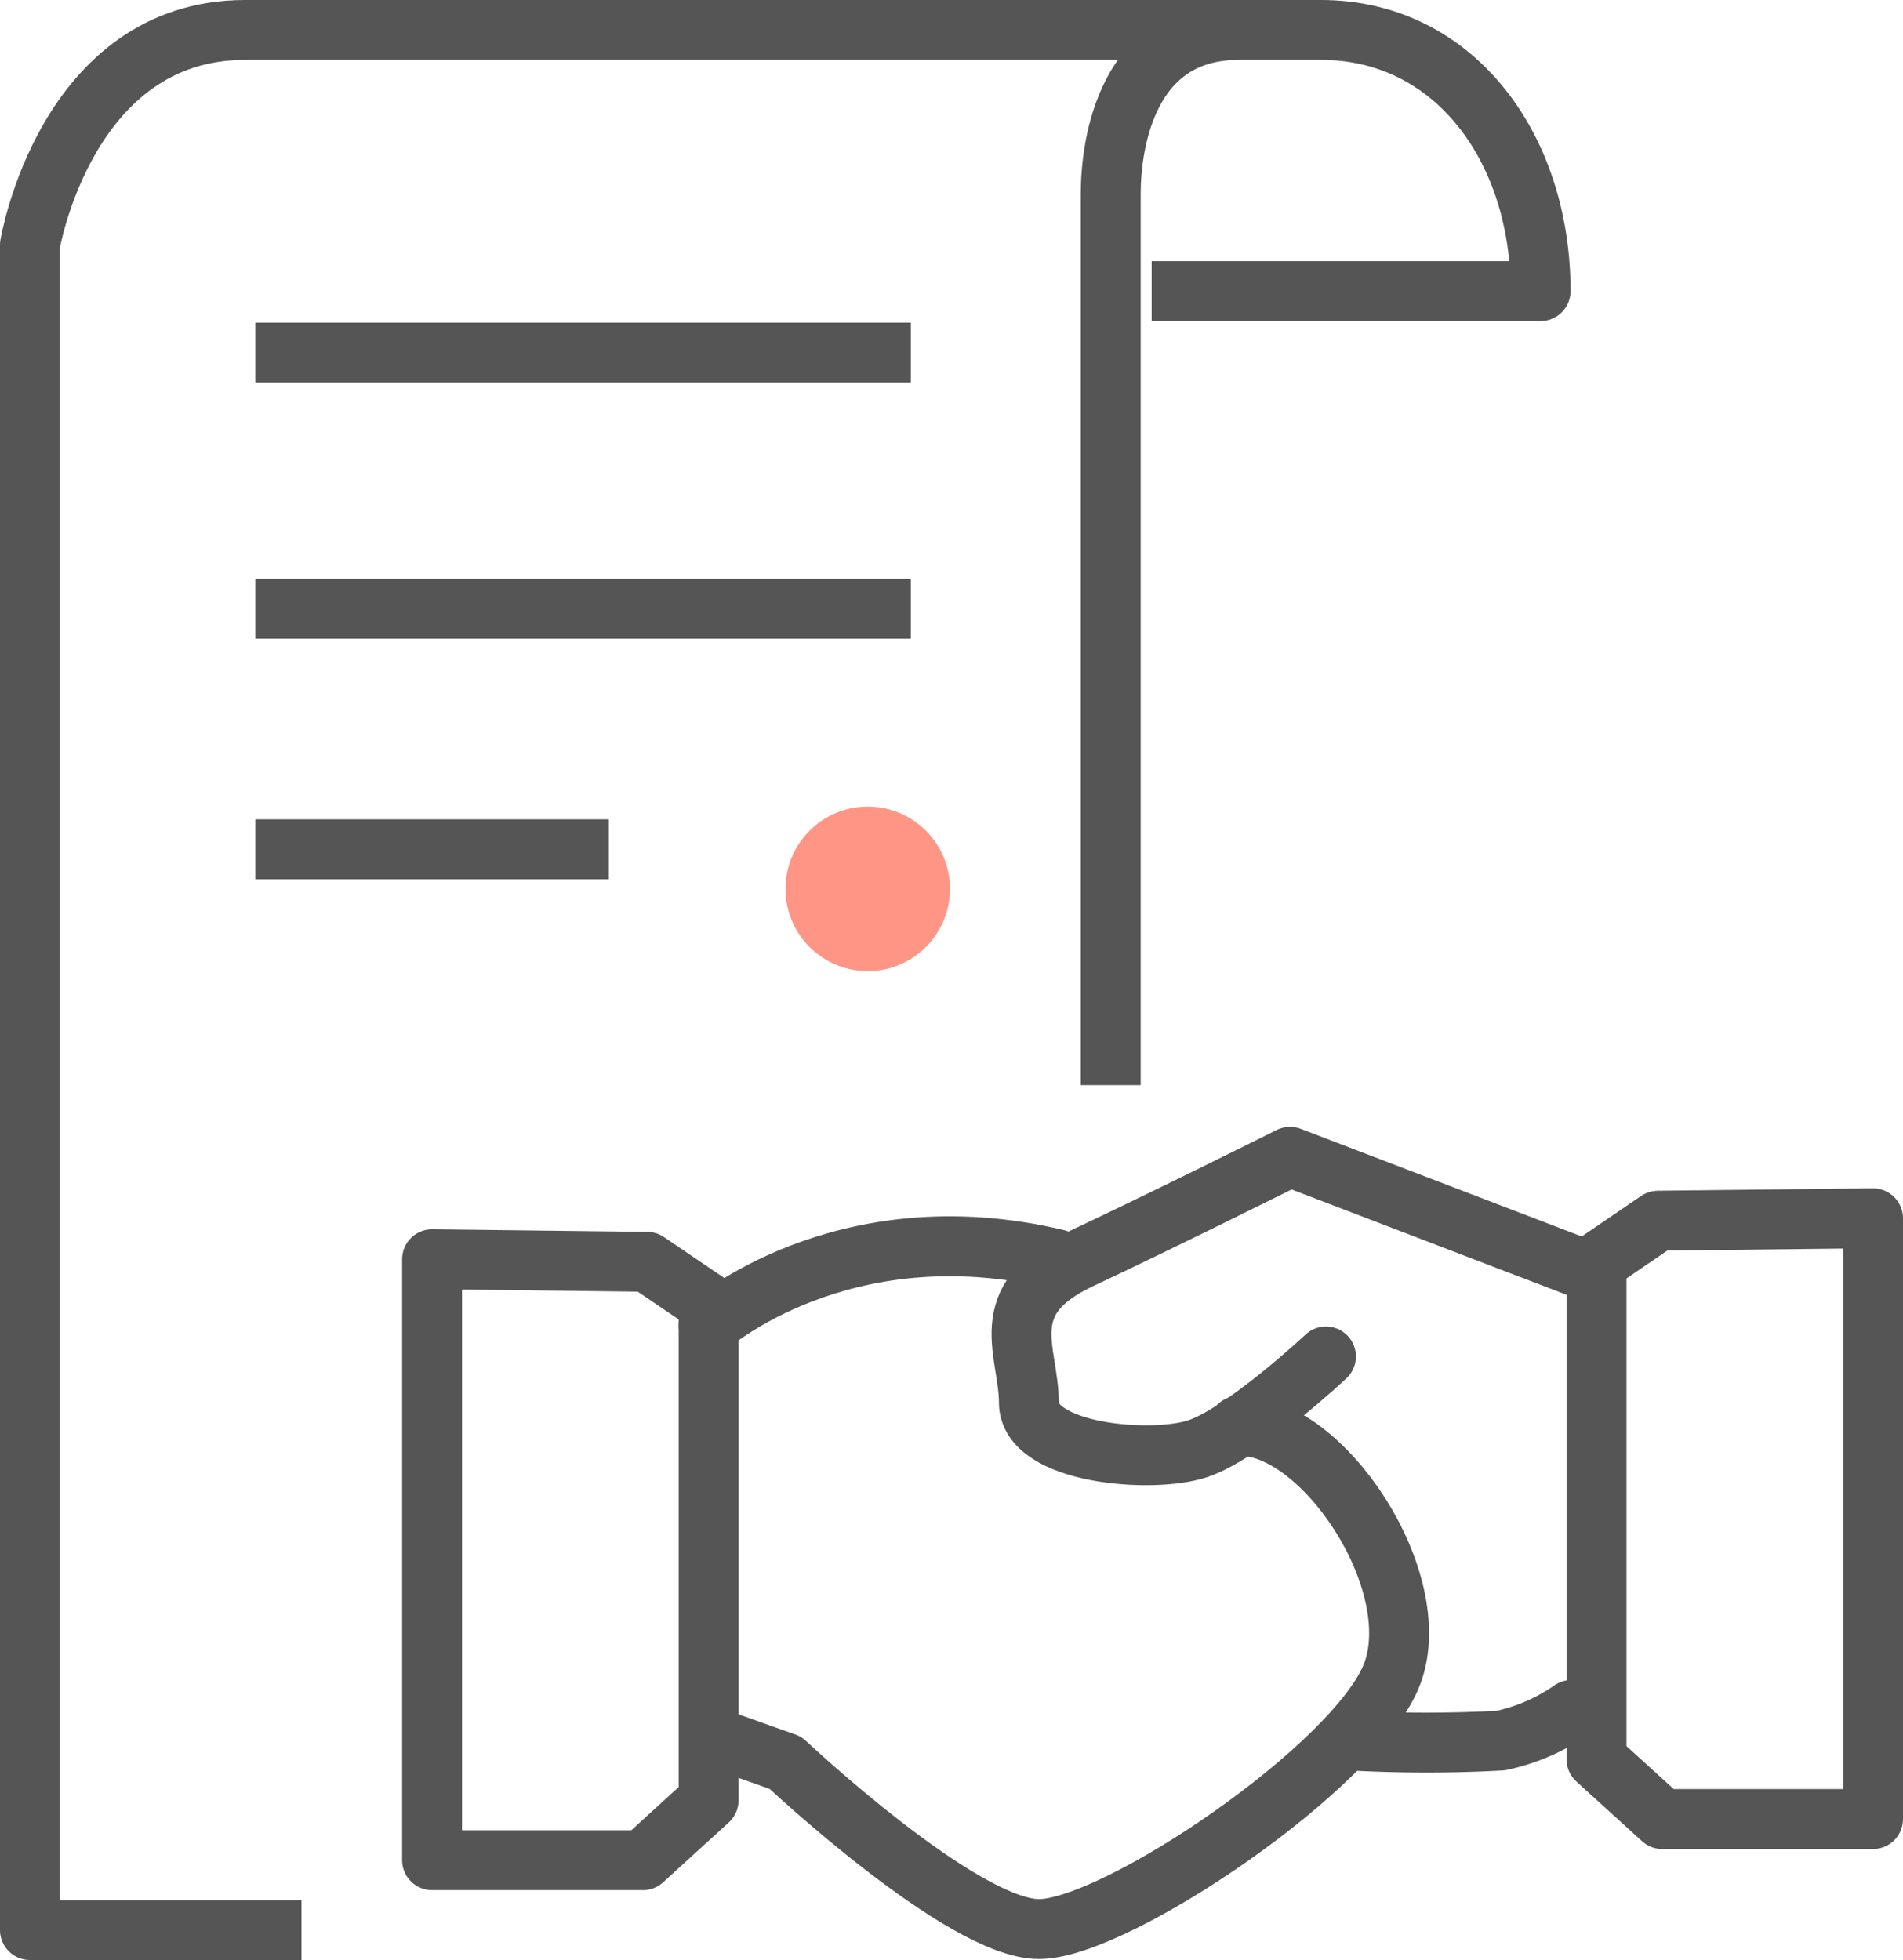 <svg id="レイヤー_1" data-name="レイヤー 1" xmlns="http://www.w3.org/2000/svg" viewBox="0 0 95.31 98.17"><defs><style>.cls-1,.cls-2,.cls-3{fill:none;stroke:#545554;stroke-width:3px;}.cls-1,.cls-3{stroke-linejoin:round;}.cls-2{stroke-miterlimit:10;}.cls-3{stroke-linecap:round;}.cls-4{fill:#ff9685;}</style></defs><path class="cls-1" d="M15.94,98.67H2.34V14.27S4.14,3.5,13.12,3.5H67c6.67,0,11,5.9,11,13.08H58.52" transform="translate(-0.84 -2)"/><path class="cls-2" d="M56.47,56.35V11.71c0-2.57.83-8.21,6.41-8.21" transform="translate(-0.84 -2)"/><line class="cls-2" x1="12.79" y1="17.66" x2="45.62" y2="17.66"/><line class="cls-2" x1="12.79" y1="30.49" x2="45.62" y2="30.49"/><line class="cls-2" x1="12.79" y1="42.54" x2="30.49" y2="42.54"/><polygon class="cls-1" points="21.64 63.07 21.64 93.17 32.2 93.17 35.49 90.17 35.49 65.29 32.41 63.2 21.64 63.07"/><polygon class="cls-1" points="93.81 61.02 93.81 91.11 83.25 91.11 79.96 88.12 79.96 63.24 83.04 61.14 93.81 61.02"/><path class="cls-3" d="M36.33,68.4S43,62.5,53.78,65.07" transform="translate(-0.84 -2)"/><path class="cls-3" d="M67.25,69.94s-4.11,3.85-6.42,4.62-8.46.26-8.46-2.31-1.8-5.13,2.56-7.18,10.52-5.13,10.52-5.13L80.8,65.82" transform="translate(-0.84 -2)"/><path class="cls-3" d="M79.56,87.64A9.78,9.78,0,0,1,76,89.18a68.68,68.68,0,0,1-7.44,0" transform="translate(-0.84 -2)"/><path class="cls-3" d="M37.36,89.29l2.82,1s8.85,8.33,12.7,8.33,16-8.21,17.7-12.82-3.46-12.45-7.7-12.39" transform="translate(-0.84 -2)"/><circle class="cls-4" cx="43.46" cy="44.52" r="4.12"/></svg>